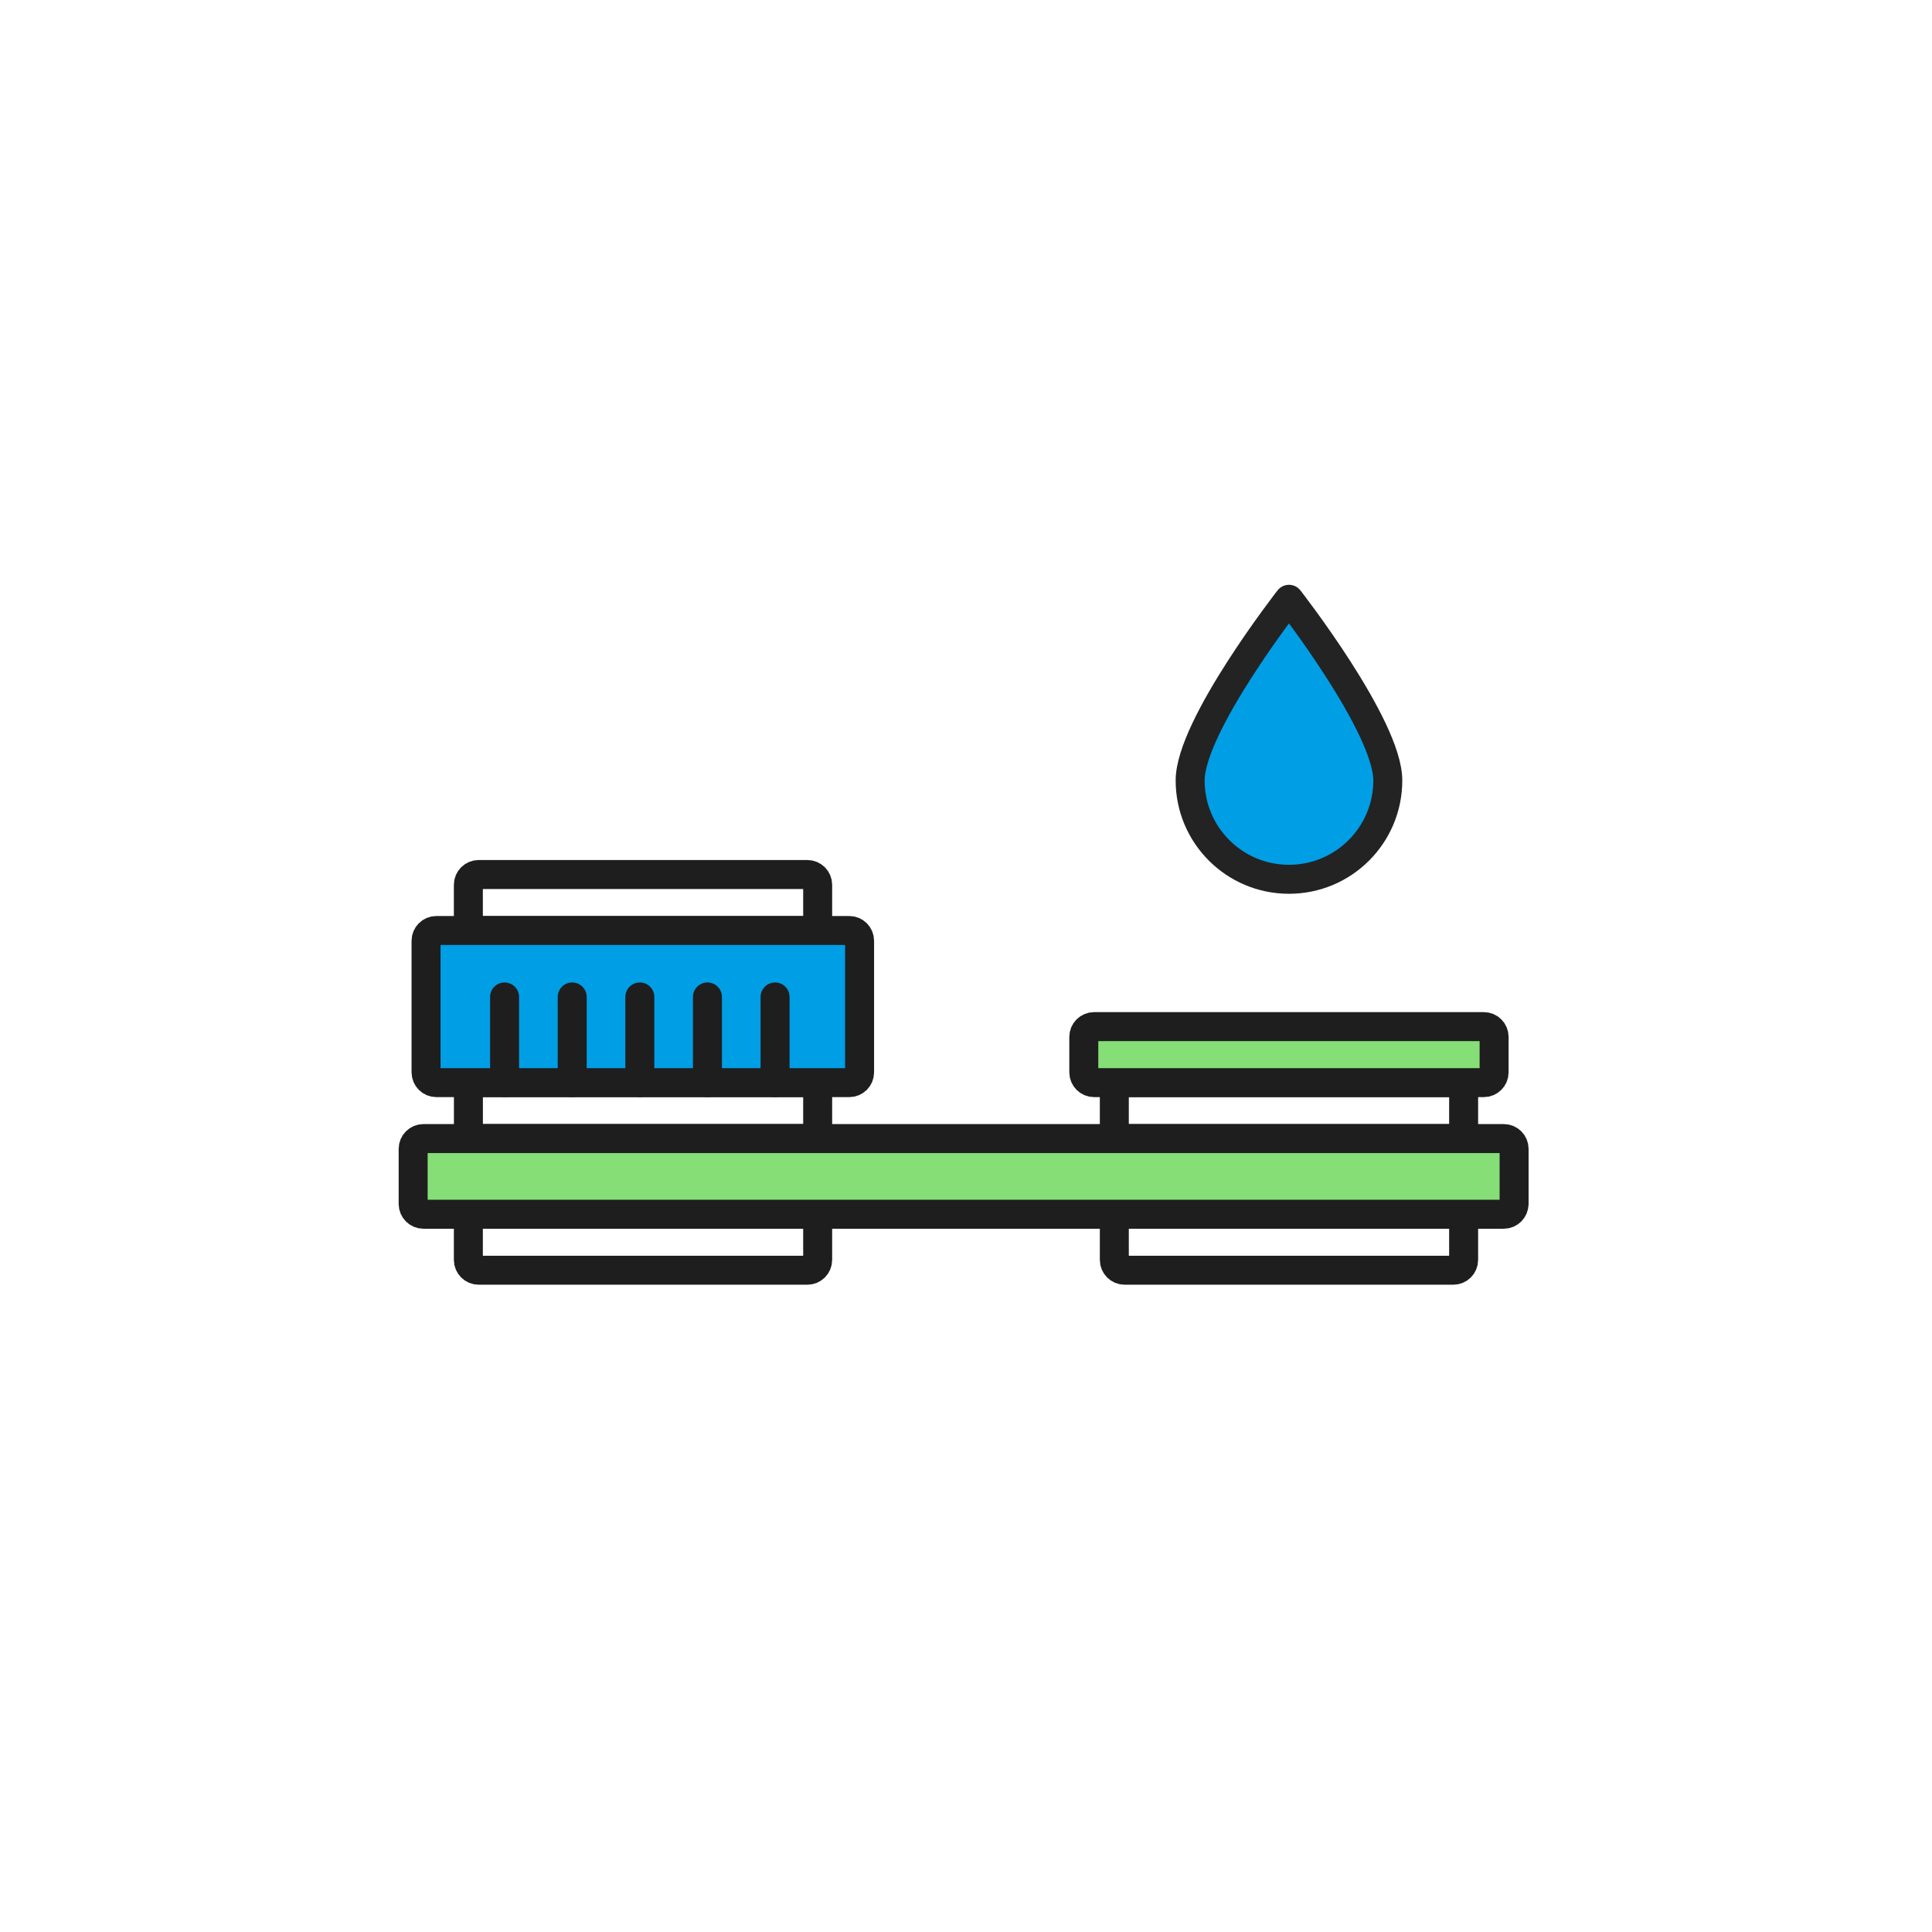 <svg width="400" height="400" viewBox="0 0 400 400" fill="none" xmlns="http://www.w3.org/2000/svg">
<path d="M169.289 253.517C169.289 252.347 168.339 251.387 167.159 251.387H99.099C97.929 251.387 96.969 252.337 96.969 253.517V260.857C96.969 262.027 97.919 262.987 99.099 262.987H167.159C168.329 262.987 169.289 262.037 169.289 260.857V253.517Z" stroke="#1E1E1E" stroke-width="6" stroke-miterlimit="10" stroke-linecap="round" stroke-linejoin="round"/>
<path d="M169.289 224.137H96.978V235.727H169.289V224.137Z" stroke="#1E1E1E" stroke-width="6" stroke-miterlimit="10" stroke-linecap="round" stroke-linejoin="round"/>
<path d="M169.289 183.189C169.289 182.019 168.339 181.059 167.159 181.059H99.099C97.929 181.059 96.969 182.009 96.969 183.189V190.529C96.969 191.699 97.919 192.659 99.099 192.659H167.159C168.329 192.659 169.289 191.709 169.289 190.529V183.189Z" stroke="#1E1E1E" stroke-width="6" stroke-miterlimit="10" stroke-linecap="round" stroke-linejoin="round"/>
<path d="M303.029 226.267C303.029 225.097 302.079 224.137 300.899 224.137H232.839C231.669 224.137 230.709 225.087 230.709 226.267V233.607C230.709 234.777 231.659 235.737 232.839 235.737H300.899C302.069 235.737 303.029 234.787 303.029 233.607V226.267Z" stroke="#1E1E1E" stroke-width="6" stroke-miterlimit="10" stroke-linecap="round" stroke-linejoin="round"/>
<path d="M309.339 214.677C309.339 213.507 308.389 212.547 307.209 212.547H226.519C225.349 212.547 224.389 213.497 224.389 214.677V222.017C224.389 223.187 225.339 224.147 226.519 224.147H307.209C308.379 224.147 309.339 223.197 309.339 222.017V214.677Z" fill="#85DE76" stroke="#1E1E1E" stroke-width="6" stroke-miterlimit="10" stroke-linecap="round" stroke-linejoin="round"/>
<path d="M303.029 253.517C303.029 252.347 302.079 251.387 300.899 251.387H232.839C231.669 251.387 230.709 252.337 230.709 253.517V260.857C230.709 262.027 231.659 262.987 232.839 262.987H300.899C302.069 262.987 303.029 262.037 303.029 260.857V253.517Z" stroke="#1E1E1E" stroke-width="6" stroke-miterlimit="10" stroke-linecap="round" stroke-linejoin="round"/>
<path d="M313.469 249.267C313.469 250.437 312.519 251.397 311.339 251.397H87.669C86.499 251.397 85.539 250.447 85.539 249.267V237.857C85.539 236.687 86.489 235.727 87.669 235.727H311.349C312.519 235.727 313.479 236.677 313.479 237.857V249.267H313.469Z" fill="#85DE76" stroke="#1E1E1E" stroke-width="6" stroke-miterlimit="10" stroke-linecap="round" stroke-linejoin="round"/>
<path d="M177.969 222.018C177.969 223.188 177.019 224.148 175.839 224.148H90.339C89.169 224.148 88.209 223.198 88.209 222.018V194.778C88.209 193.608 89.159 192.648 90.339 192.648H175.839C177.009 192.648 177.969 193.598 177.969 194.778V222.018Z" fill="#009EE5" stroke="#1E1E1E" stroke-width="6" stroke-miterlimit="10" stroke-linecap="round" stroke-linejoin="round"/>
<path d="M104.469 206.406V224.136" stroke="#1E1E1E" stroke-width="6" stroke-miterlimit="10" stroke-linecap="round" stroke-linejoin="round"/>
<path d="M118.469 206.406V224.136" stroke="#1E1E1E" stroke-width="6" stroke-miterlimit="10" stroke-linecap="round" stroke-linejoin="round"/>
<path d="M132.469 206.406V224.136" stroke="#1E1E1E" stroke-width="6" stroke-miterlimit="10" stroke-linecap="round" stroke-linejoin="round"/>
<path d="M146.469 206.406V224.136" stroke="#1E1E1E" stroke-width="6" stroke-miterlimit="10" stroke-linecap="round" stroke-linejoin="round"/>
<path d="M160.469 206.406V224.136" stroke="#1E1E1E" stroke-width="6" stroke-miterlimit="10" stroke-linecap="round" stroke-linejoin="round"/>
<path d="M287.328 161.588C287.328 172.888 278.168 182.048 266.868 182.048C255.568 182.048 246.408 172.888 246.408 161.588C246.408 150.288 266.868 124.078 266.868 124.078C266.868 124.078 287.328 150.288 287.328 161.588Z" fill="#009EE5" stroke="#232323" stroke-width="6" stroke-miterlimit="10" stroke-linecap="round" stroke-linejoin="round"/>
</svg>
